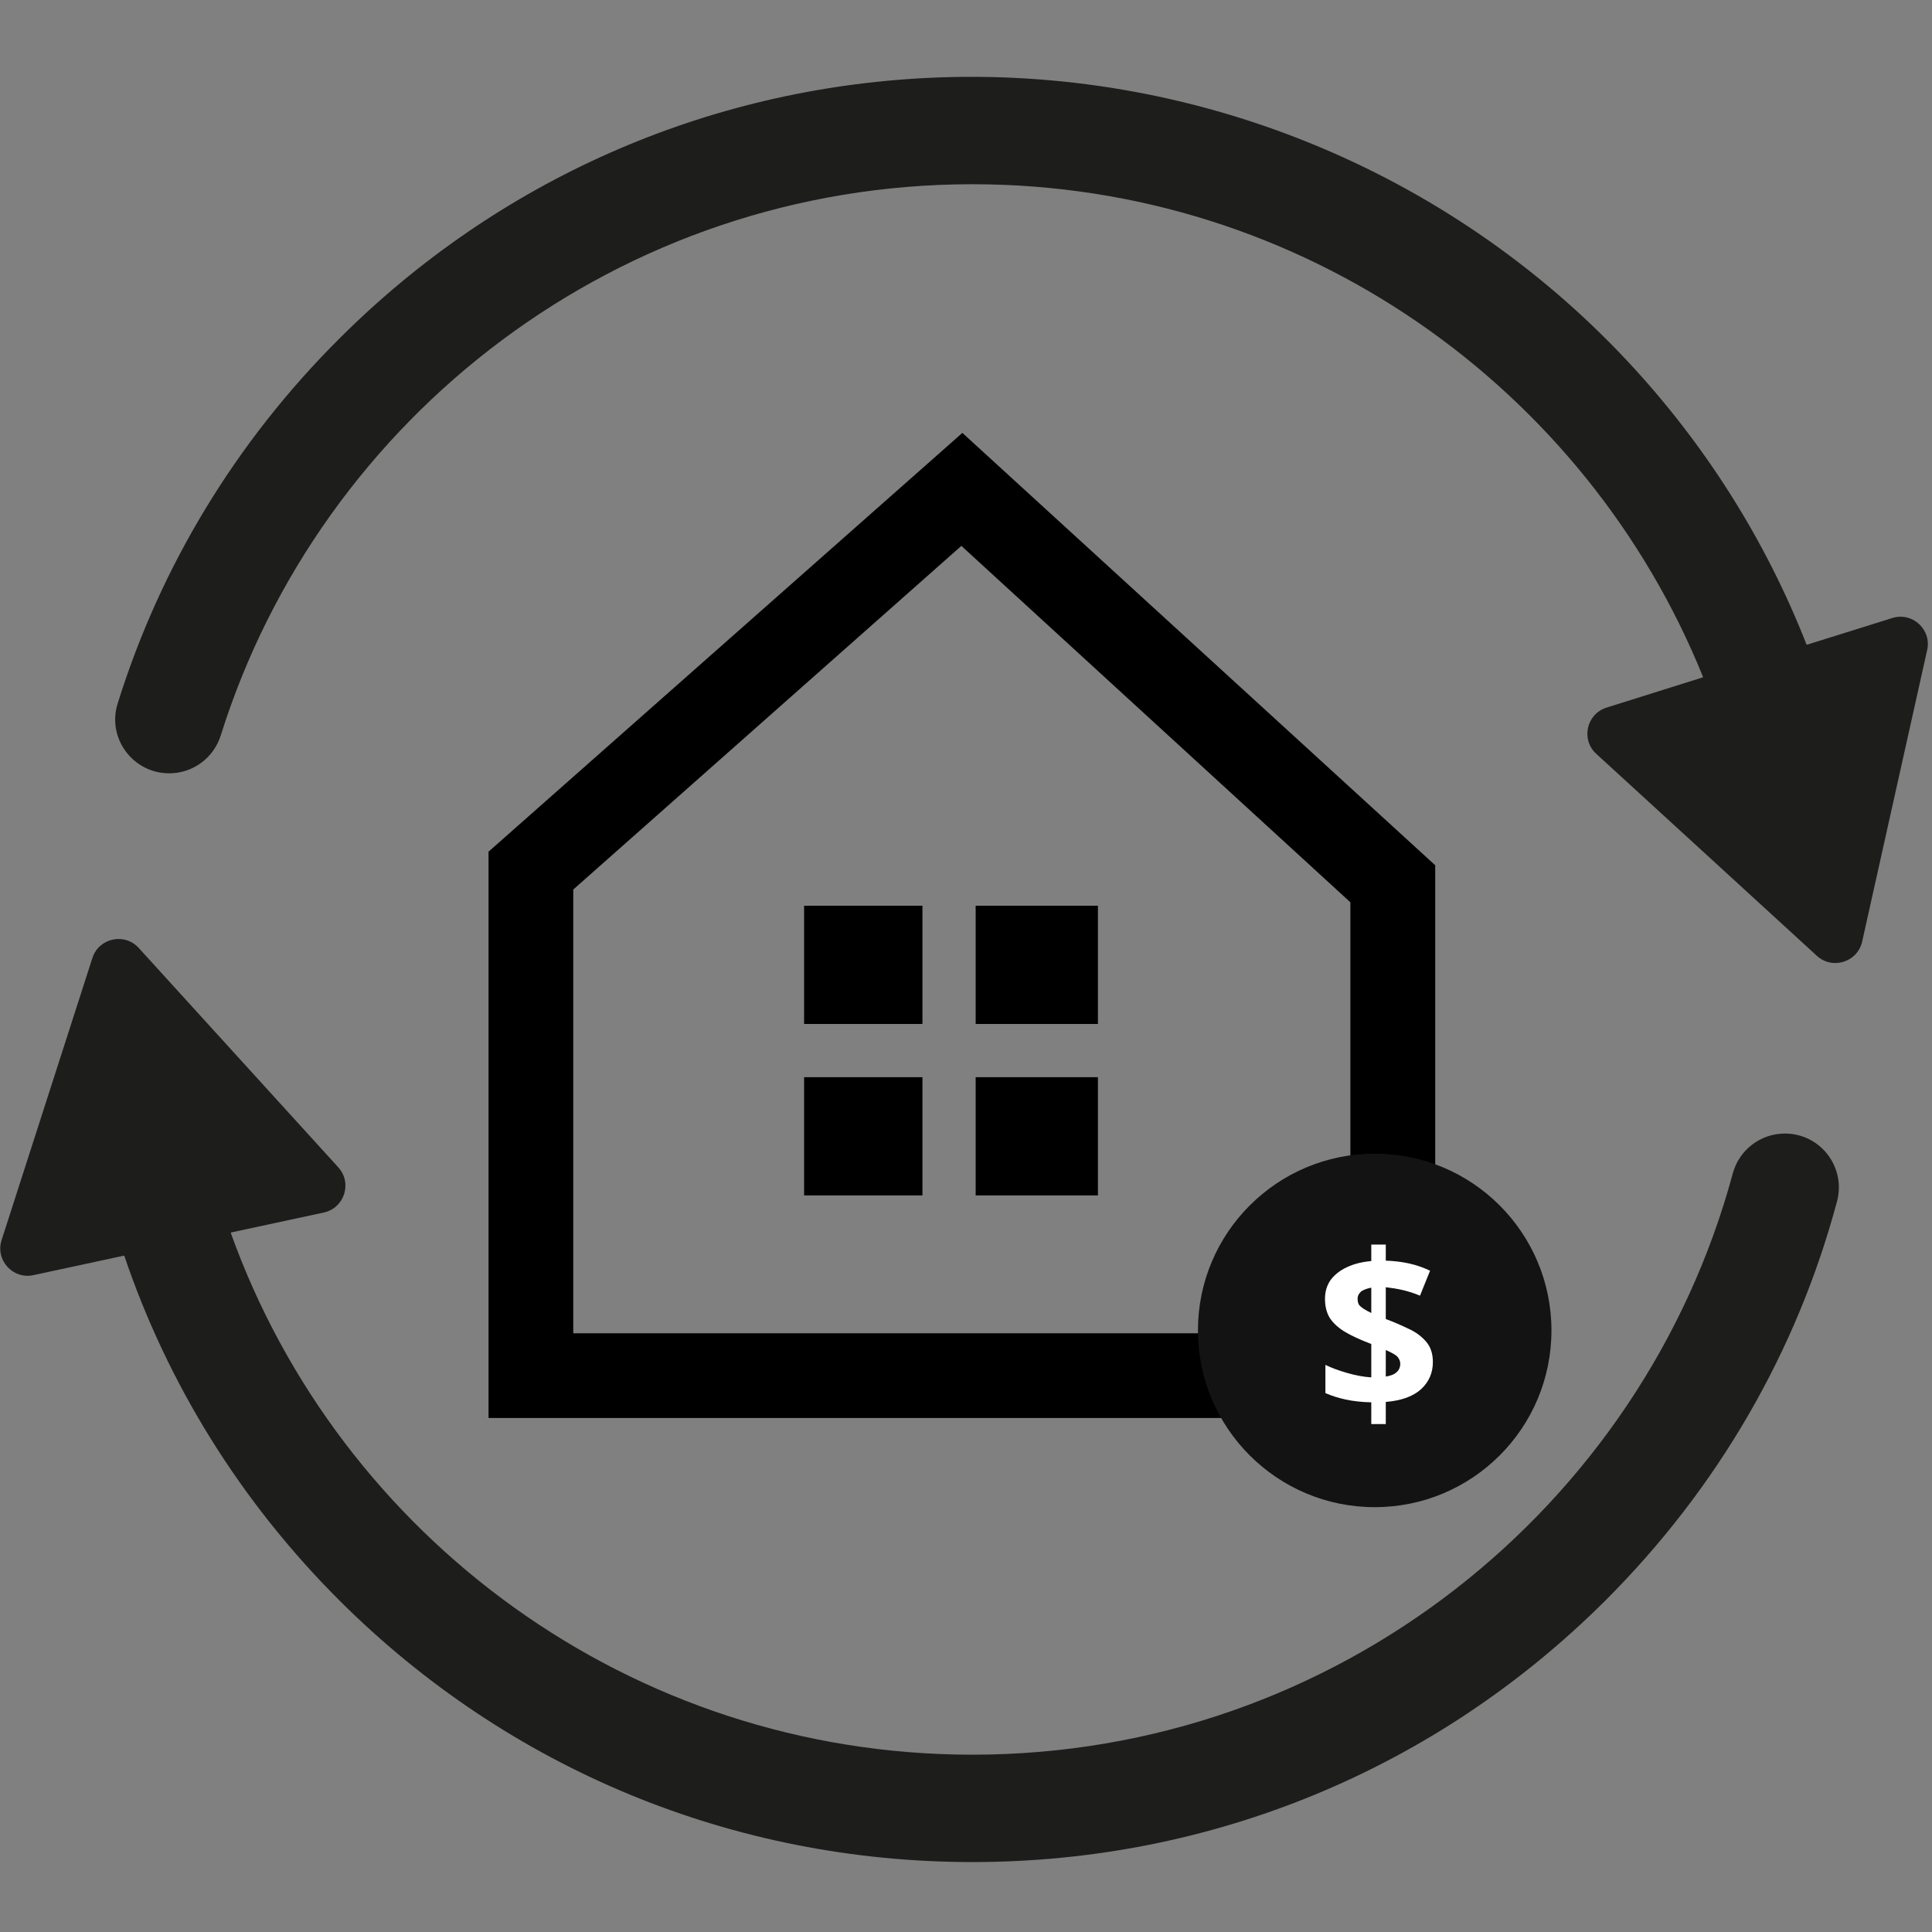 <svg xmlns="http://www.w3.org/2000/svg" xmlns:xlink="http://www.w3.org/1999/xlink" width="100" zoomAndPan="magnify" viewBox="0 0 75 75" height="100" preserveAspectRatio="xMidYMid meet" version="1.0"><rect x="0" y="0" width="75" height="75" fill="#808080" stroke="none"/><defs><g/><clipPath id="388746b46f"><path d="M 18.965 16.801 L 55.715 16.801 L 55.715 55.051 L 18.965 55.051 Z M 18.965 16.801 " clip-rule="nonzero"/></clipPath><clipPath id="8ec49be9f8"><path d="M 4 2.531 L 75 2.531 L 75 38 L 4 38 Z M 4 2.531 " clip-rule="nonzero"/></clipPath><clipPath id="50ce5beb73"><path d="M 0.008 36.418 L 71.398 36.418 L 71.398 72.281 L 0.008 72.281 Z M 0.008 36.418 " clip-rule="nonzero"/></clipPath><clipPath id="ce8e60b3b9"><path d="M 46.504 44.785 L 60.227 44.785 L 60.227 58.508 L 46.504 58.508 Z M 46.504 44.785 " clip-rule="nonzero"/></clipPath><clipPath id="09b5d122fc"><path d="M 53.367 44.785 C 49.578 44.785 46.504 47.859 46.504 51.648 C 46.504 55.438 49.578 58.508 53.367 58.508 C 57.156 58.508 60.227 55.438 60.227 51.648 C 60.227 47.859 57.156 44.785 53.367 44.785 Z M 53.367 44.785 " clip-rule="nonzero"/></clipPath></defs><path fill="#000000" d="M 37.875 46.406 L 42.621 46.406 L 42.621 41.816 L 37.875 41.816 L 37.875 46.406 " fill-opacity="1" fill-rule="nonzero"/><path fill="#000000" d="M 31.215 46.406 L 35.809 46.406 L 35.809 41.816 L 31.215 41.816 L 31.215 46.406 " fill-opacity="1" fill-rule="nonzero"/><path fill="#000000" d="M 37.875 39.75 L 42.621 39.75 L 42.621 35.16 L 37.875 35.16 L 37.875 39.75 " fill-opacity="1" fill-rule="nonzero"/><path fill="#000000" d="M 31.215 39.75 L 35.809 39.75 L 35.809 35.16 L 31.215 35.16 L 31.215 39.75 " fill-opacity="1" fill-rule="nonzero"/><g clip-path="url(#388746b46f)"><path fill="#000000" d="M 22.254 34.531 L 37.32 21.191 L 52.422 35.027 L 52.422 51.758 L 22.254 51.758 Z M 18.965 55.047 L 55.715 55.047 L 55.715 33.59 L 37.359 16.805 L 18.965 33.062 L 18.965 55.047 " fill-opacity="1" fill-rule="nonzero"/></g><g clip-path="url(#8ec49be9f8)"><path fill="#1d1d1b" d="M 37.75 7.152 C 50.578 7.152 61.586 15.078 66.109 26.273 C 66.113 26.285 66.109 26.297 66.098 26.297 L 62.367 27.469 C 61.586 27.715 61.363 28.711 61.965 29.262 L 70.531 37.105 C 71.133 37.656 72.109 37.352 72.289 36.551 L 74.812 25.234 C 74.992 24.438 74.238 23.746 73.457 23.992 L 70.148 25.027 C 70.141 25.031 70.129 25.027 70.129 25.02 C 68.547 20.984 66.203 17.254 63.168 14.008 C 56.191 6.559 46.242 2.531 36.035 3.023 C 27.398 3.441 19.34 6.992 13.184 13.133 C 9.137 17.164 6.215 22.02 4.566 27.316 C 4.148 28.656 5.16 30.02 6.57 30.02 C 7.488 30.02 8.297 29.422 8.57 28.547 C 12.457 16.164 24.066 7.152 37.75 7.152 " fill-opacity="1" fill-rule="nonzero"/></g><g clip-path="url(#50ce5beb73)"><path fill="#1d1d1b" d="M 37.75 68.117 C 24.496 68.117 13.188 59.656 8.961 47.867 C 8.957 47.859 8.965 47.848 8.973 47.844 L 12.57 47.07 C 13.371 46.895 13.684 45.922 13.133 45.316 L 5.387 36.801 C 4.836 36.195 3.836 36.41 3.586 37.191 L 0.062 48.141 C -0.188 48.918 0.5 49.676 1.301 49.5 L 4.805 48.746 C 4.816 48.742 4.824 48.746 4.828 48.758 C 6.516 53.738 9.344 58.305 13.184 62.137 C 19.746 68.68 28.469 72.285 37.75 72.285 C 47.031 72.285 55.754 68.68 62.316 62.137 C 66.691 57.77 69.758 52.449 71.312 46.641 C 71.668 45.312 70.672 44.004 69.289 44.004 C 68.34 44.004 67.512 44.641 67.266 45.555 C 63.762 58.535 51.855 68.117 37.75 68.117 " fill-opacity="1" fill-rule="nonzero"/></g><g clip-path="url(#ce8e60b3b9)"><g clip-path="url(#09b5d122fc)"><path fill="#131313" d="M 46.504 44.785 L 60.227 44.785 L 60.227 58.508 L 46.504 58.508 Z M 46.504 44.785 " fill-opacity="1" fill-rule="nonzero"/></g></g><g fill="#ffffff" fill-opacity="1"><g transform="translate(51.077, 54.782)"><g><path d="M 2.156 0.5 L 2.156 -0.344 C 1.781 -0.352 1.445 -0.391 1.156 -0.453 C 0.875 -0.516 0.613 -0.598 0.375 -0.703 L 0.375 -1.797 C 0.613 -1.68 0.895 -1.578 1.219 -1.484 C 1.539 -1.391 1.852 -1.332 2.156 -1.312 L 2.156 -2.609 C 1.719 -2.773 1.367 -2.938 1.109 -3.094 C 0.848 -3.258 0.656 -3.441 0.531 -3.641 C 0.414 -3.848 0.359 -4.086 0.359 -4.359 C 0.359 -4.641 0.43 -4.883 0.578 -5.094 C 0.734 -5.301 0.945 -5.469 1.219 -5.594 C 1.488 -5.719 1.801 -5.797 2.156 -5.828 L 2.156 -6.469 L 2.719 -6.469 L 2.719 -5.844 C 3.039 -5.832 3.344 -5.797 3.625 -5.734 C 3.906 -5.672 4.176 -5.578 4.438 -5.453 L 4.047 -4.484 C 3.828 -4.578 3.602 -4.648 3.375 -4.703 C 3.145 -4.754 2.926 -4.789 2.719 -4.812 L 2.719 -3.578 C 3.031 -3.461 3.32 -3.336 3.594 -3.203 C 3.875 -3.078 4.102 -2.91 4.281 -2.703 C 4.457 -2.504 4.547 -2.238 4.547 -1.906 C 4.547 -1.488 4.395 -1.141 4.094 -0.859 C 3.789 -0.578 3.332 -0.41 2.719 -0.359 L 2.719 0.5 Z M 2.719 -1.344 C 2.914 -1.375 3.055 -1.43 3.141 -1.516 C 3.234 -1.598 3.281 -1.707 3.281 -1.844 C 3.281 -1.914 3.258 -1.984 3.219 -2.047 C 3.188 -2.109 3.125 -2.164 3.031 -2.219 C 2.945 -2.27 2.844 -2.32 2.719 -2.375 Z M 2.156 -3.812 L 2.156 -4.797 C 2.039 -4.773 1.941 -4.742 1.859 -4.703 C 1.785 -4.672 1.727 -4.625 1.688 -4.562 C 1.645 -4.508 1.625 -4.441 1.625 -4.359 C 1.625 -4.273 1.641 -4.203 1.672 -4.141 C 1.711 -4.086 1.77 -4.035 1.844 -3.984 C 1.926 -3.93 2.031 -3.875 2.156 -3.812 Z M 2.156 -3.812 "/></g></g></g></svg>